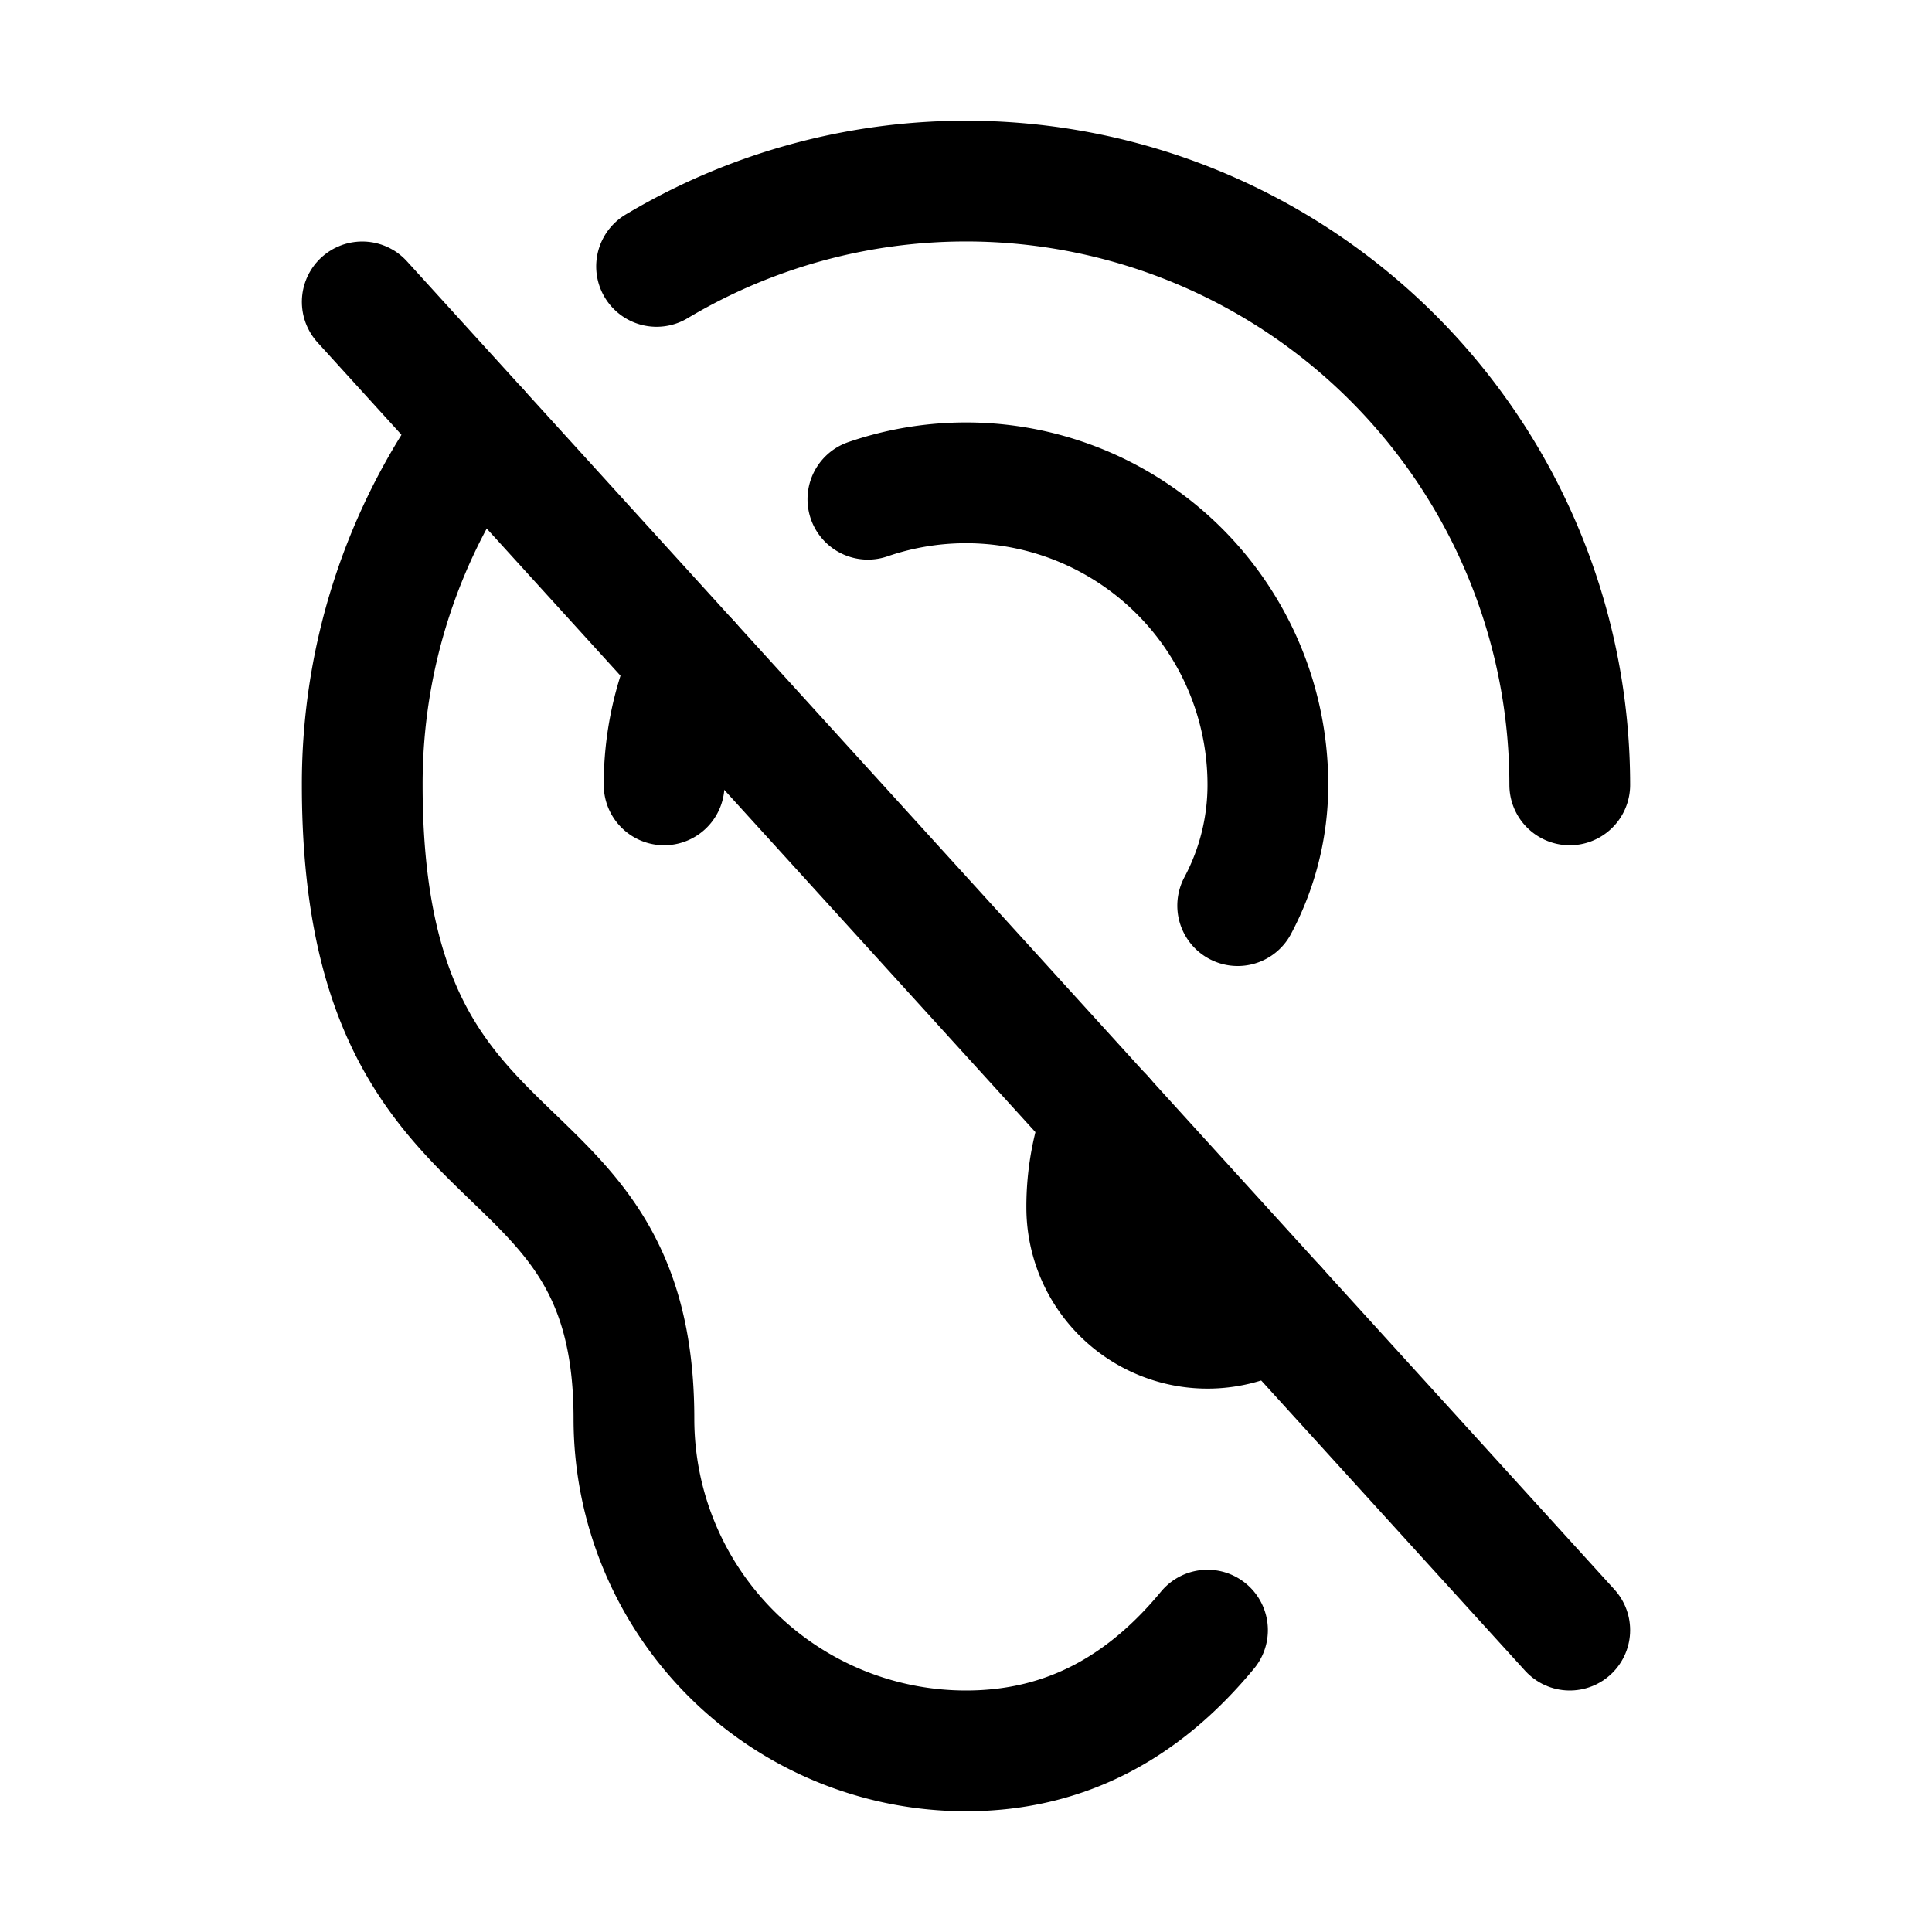 <svg xmlns="http://www.w3.org/2000/svg" viewBox="0 0 256 256"><rect width="256" height="256" fill="none"/><line x1="48" y1="40" x2="208" y2="216" fill="none" stroke="currentColor" stroke-linecap="round" stroke-linejoin="round" stroke-width="16"/><path d="M87,35.3A80,80,0,0,1,208,104" fill="none" stroke="currentColor" stroke-linecap="round" stroke-linejoin="round" stroke-width="16"/><path d="M160,216c-8.07,9.77-18.34,16-32,16a44,44,0,0,1-44-44c0-41.49-36-28-36-84A79.63,79.63,0,0,1,63.34,56.88" fill="none" stroke="currentColor" stroke-linecap="round" stroke-linejoin="round" stroke-width="16"/><path d="M91.43,87.77A39.76,39.76,0,0,0,88,104" fill="none" stroke="currentColor" stroke-linecap="round" stroke-linejoin="round" stroke-width="16"/><path d="M164,120a34,34,0,0,0,4-16,40,40,0,0,0-53-37.85" fill="none" stroke="currentColor" stroke-linecap="round" stroke-linejoin="round" stroke-width="16"/><path d="M169.07,173.18A16,16,0,0,1,144,160a33.16,33.16,0,0,1,2.2-12" fill="none" stroke="currentColor" stroke-linecap="round" stroke-linejoin="round" stroke-width="16"/></svg>